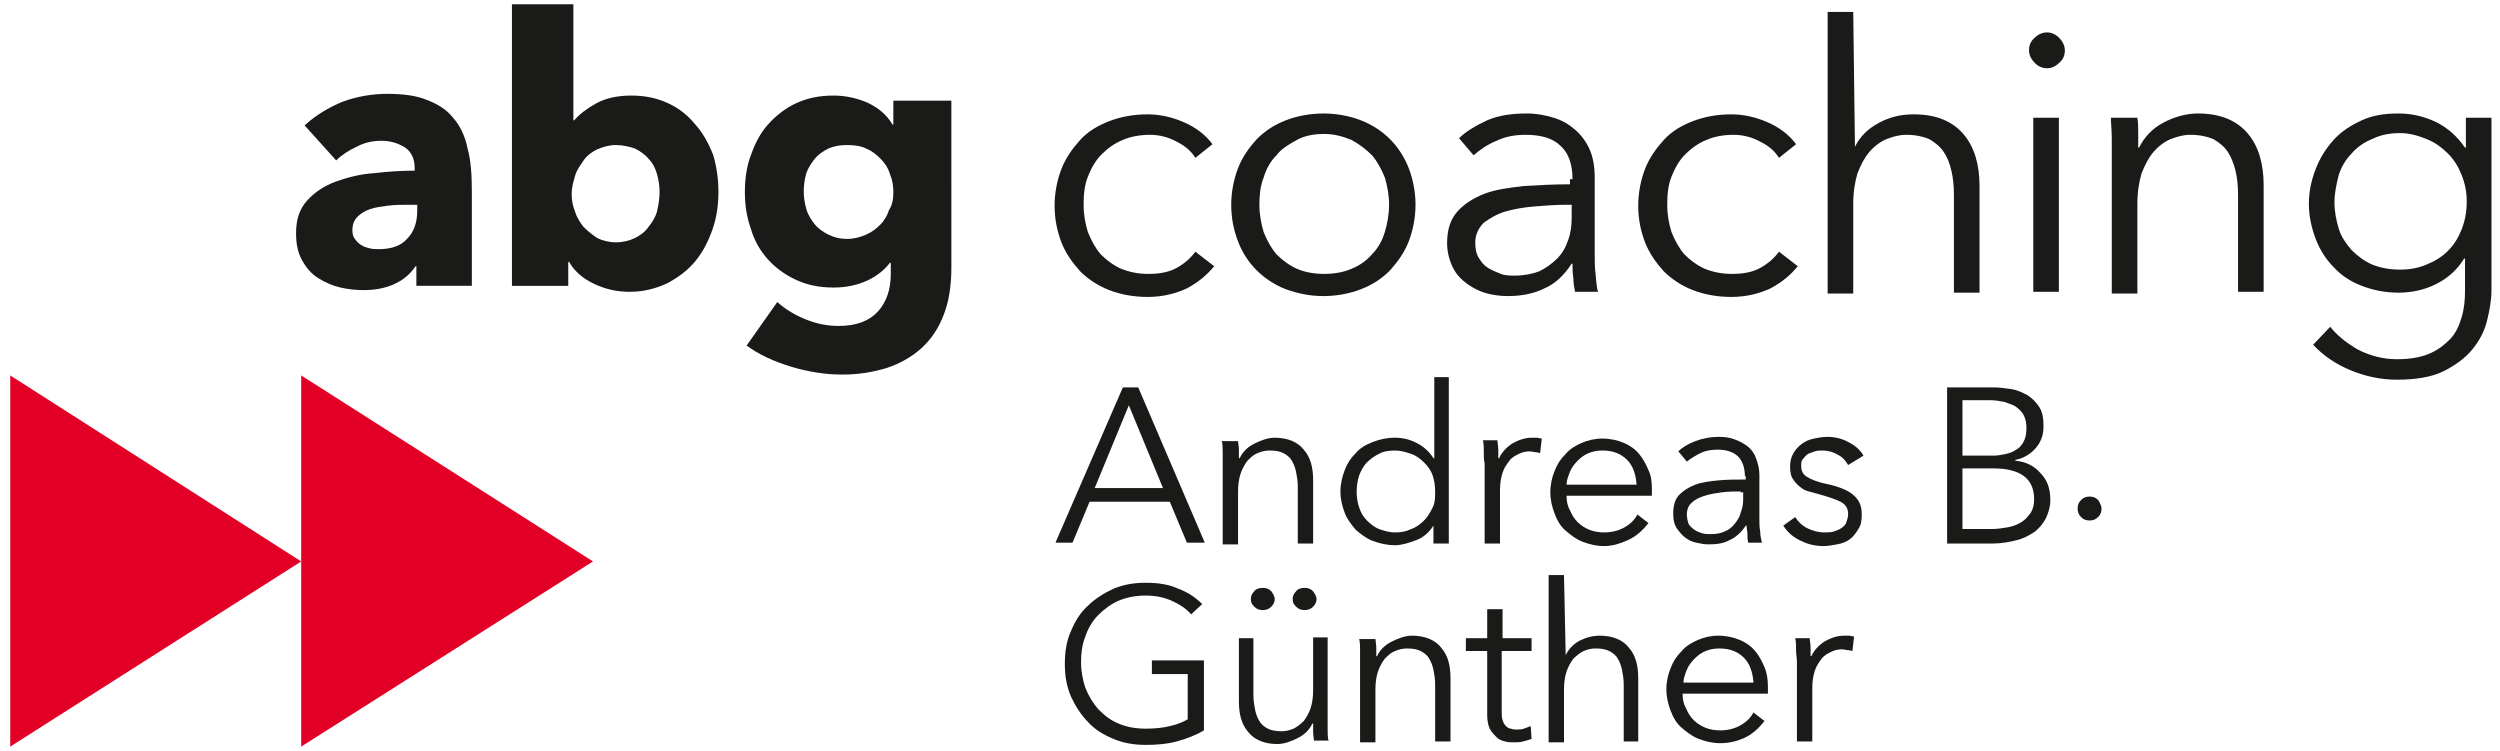 <?xml version="1.0" encoding="utf-8"?>
<!-- Generator: Adobe Illustrator 22.1.0, SVG Export Plug-In . SVG Version: 6.00 Build 0)  -->
<svg version="1.1" id="Ebene_1" xmlns="http://www.w3.org/2000/svg" xmlns:xlink="http://www.w3.org/1999/xlink" x="0px" y="0px"
	 viewBox="0 0 293 88" style="enable-background:new 0 0 293 88;" xml:space="preserve">
<style type="text/css">
	.st0{fill:#1A1A18;}
	.st1{fill:#E30026;}
</style>
<g>
	<g>
		<path class="st0" d="M35.7,14.7c1.3-1.2,2.8-2.1,4.5-2.8c1.7-0.6,3.4-0.9,5.2-0.9c1.8,0,3.4,0.2,4.6,0.7c1.3,0.5,2.3,1.1,3.1,2.1
			c0.8,0.9,1.4,2.1,1.7,3.6c0.4,1.4,0.5,3.2,0.5,5.1v11h-6.5v-2.3h-0.1c-0.6,0.9-1.4,1.6-2.5,2.1c-1.1,0.5-2.3,0.7-3.6,0.7
			c-0.9,0-1.8-0.1-2.7-0.3c-0.9-0.2-1.8-0.6-2.6-1.1c-0.8-0.5-1.4-1.2-1.9-2.1c-0.5-0.9-0.7-1.9-0.7-3.2c0-1.6,0.4-2.8,1.3-3.8
			c0.9-1,2-1.7,3.3-2.2c1.4-0.5,2.9-0.9,4.5-1c1.7-0.2,3.3-0.3,4.8-0.3v-0.3c0-1.1-0.4-1.9-1.1-2.4c-0.8-0.5-1.7-0.8-2.8-0.8
			c-1,0-2,0.2-2.9,0.7c-0.9,0.4-1.8,1-2.4,1.6L35.7,14.7z M48.8,24h-0.9c-0.8,0-1.6,0-2.4,0.1c-0.8,0.1-1.5,0.2-2.1,0.4
			c-0.6,0.2-1.1,0.5-1.5,0.9c-0.4,0.4-0.6,0.9-0.6,1.6c0,0.4,0.1,0.8,0.3,1c0.2,0.3,0.4,0.5,0.7,0.7c0.3,0.2,0.6,0.3,1,0.4
			c0.4,0.1,0.7,0.1,1.1,0.1c1.5,0,2.6-0.4,3.3-1.2c0.8-0.8,1.2-1.9,1.2-3.3V24z"/>
	</g>
	<g>
		<path class="st0" d="M84.2,22.5c0,1.5-0.2,3-0.7,4.4c-0.5,1.4-1.1,2.6-2,3.7c-0.9,1.1-2,1.9-3.3,2.6c-1.3,0.6-2.7,1-4.4,1
			c-1.5,0-2.8-0.3-4.1-0.9c-1.3-0.6-2.3-1.4-3-2.6h-0.1v2.8h-6.6v-33h7.2v13.6h0.1c0.6-0.7,1.5-1.4,2.6-2c1.1-0.6,2.5-0.9,4.1-0.9
			c1.6,0,3,0.3,4.3,0.9c1.3,0.6,2.3,1.4,3.2,2.5c0.9,1,1.6,2.3,2.1,3.6C84,19.6,84.2,21,84.2,22.5z M77.3,22.5
			c0-0.7-0.1-1.4-0.3-2.1c-0.2-0.7-0.5-1.3-1-1.8c-0.4-0.5-1-0.9-1.6-1.2C73.8,17.2,73,17,72.2,17c-0.8,0-1.5,0.2-2.2,0.5
			c-0.6,0.3-1.2,0.7-1.6,1.3s-0.8,1.1-1,1.8c-0.2,0.7-0.4,1.4-0.4,2.1c0,0.7,0.1,1.4,0.4,2.1c0.2,0.7,0.6,1.3,1,1.8
			c0.5,0.5,1,0.9,1.6,1.3c0.6,0.3,1.4,0.5,2.2,0.5c0.8,0,1.6-0.2,2.2-0.5s1.2-0.7,1.6-1.3c0.4-0.5,0.8-1.1,1-1.8
			C77.2,23.9,77.3,23.2,77.3,22.5z"/>
	</g>
	<g>
		<path class="st0" d="M111.5,31.4c0,2.1-0.3,4-0.9,5.5c-0.6,1.6-1.5,2.9-2.6,3.9c-1.1,1-2.5,1.8-4,2.3c-1.6,0.5-3.3,0.8-5.3,0.8
			c-1.9,0-3.9-0.3-5.9-0.9c-2-0.6-3.8-1.4-5.3-2.5l3.6-5.1c1,0.9,2.2,1.6,3.5,2.1c1.3,0.5,2.5,0.7,3.7,0.7c2.1,0,3.6-0.6,4.6-1.7
			c1-1.1,1.5-2.6,1.5-4.4v-1.3h-0.1c-0.7,0.9-1.6,1.6-2.7,2.1c-1.1,0.5-2.4,0.8-3.9,0.8c-1.7,0-3.1-0.3-4.4-0.9
			c-1.3-0.6-2.4-1.4-3.3-2.4c-0.9-1-1.6-2.2-2-3.6c-0.5-1.4-0.7-2.8-0.7-4.3c0-1.5,0.2-3,0.7-4.3c0.5-1.4,1.1-2.6,2-3.6
			c0.9-1,2-1.9,3.3-2.5c1.3-0.6,2.7-0.9,4.4-0.9c1.4,0,2.7,0.3,3.9,0.8c1.3,0.6,2.3,1.4,3,2.6h0.1v-2.8h6.8V31.4z M104.7,22.5
			c0-0.7-0.1-1.4-0.4-2.1c-0.2-0.7-0.6-1.3-1.1-1.8c-0.5-0.5-1-0.9-1.7-1.2c-0.6-0.3-1.4-0.4-2.2-0.4c-0.8,0-1.5,0.1-2.2,0.4
			c-0.6,0.3-1.2,0.7-1.6,1.2c-0.4,0.5-0.8,1.1-1,1.7c-0.2,0.7-0.3,1.4-0.3,2.1c0,0.7,0.1,1.4,0.3,2.1c0.2,0.7,0.6,1.3,1,1.8
			c0.4,0.5,1,0.9,1.6,1.2c0.6,0.3,1.3,0.5,2.2,0.5c0.8,0,1.5-0.2,2.2-0.5c0.7-0.3,1.2-0.7,1.7-1.2s0.8-1.1,1-1.7
			C104.6,24,104.7,23.3,104.7,22.5z"/>
	</g>
	<polygon class="st1" points="1.2,44 35.3,65.8 1.2,87.5 	"/>
	<polygon class="st1" points="35.3,44 69.5,65.8 35.3,87.5 	"/>
	<g>
		<path class="st0" d="M125.7,63.6h-2l7.9-18.2h1.8l7.8,18.2h-2.1l-2-4.8h-9.4L125.7,63.6z M128.3,57.2h8l-4-9.7L128.3,57.2z"/>
	</g>
	<g>
		<path class="st0" d="M145.1,51.6c0,0.3,0.1,0.7,0.1,1.1c0,0.4,0,0.7,0,1h0.1c0.3-0.7,0.9-1.3,1.7-1.7s1.6-0.7,2.4-0.7
			c1.5,0,2.7,0.5,3.4,1.4c0.8,0.9,1.1,2.1,1.1,3.6v7.4h-1.8V57c0-0.6-0.1-1.2-0.2-1.7c-0.1-0.5-0.3-1-0.5-1.3
			c-0.2-0.4-0.6-0.7-1-0.9c-0.4-0.2-0.9-0.3-1.6-0.3c-0.5,0-0.9,0.1-1.4,0.3s-0.8,0.5-1.2,0.9c-0.3,0.4-0.6,0.9-0.8,1.5
			s-0.3,1.3-0.3,2.1v6.2h-1.8v-9.4c0-0.3,0-0.7,0-1.3c0-0.5,0-1-0.1-1.4H145.1z"/>
		<path class="st0" d="M168,61.6c-0.5,0.8-1.2,1.4-2,1.7s-1.7,0.6-2.5,0.6c-0.9,0-1.8-0.2-2.6-0.5c-0.8-0.3-1.4-0.8-2-1.3
			c-0.5-0.6-1-1.2-1.3-2c-0.3-0.8-0.5-1.6-0.5-2.5s0.2-1.7,0.5-2.5c0.3-0.8,0.7-1.4,1.3-2c0.5-0.6,1.2-1,2-1.3
			c0.8-0.3,1.6-0.5,2.6-0.5c0.9,0,1.7,0.2,2.5,0.6c0.8,0.4,1.5,1,2,1.8h0.1v-9.5h1.7v19.5H168L168,61.6L168,61.6z M159,57.6
			c0,0.7,0.1,1.3,0.3,1.9c0.2,0.6,0.5,1.1,0.9,1.5c0.4,0.4,0.9,0.8,1.4,1c0.6,0.2,1.2,0.4,1.9,0.4c0.7,0,1.3-0.1,1.9-0.4
			c0.6-0.2,1.1-0.6,1.5-1c0.4-0.4,0.7-0.9,1-1.5s0.3-1.2,0.3-1.9s-0.1-1.3-0.3-1.9s-0.6-1.1-1-1.5c-0.4-0.4-0.9-0.8-1.5-1
			c-0.6-0.2-1.2-0.4-1.9-0.4c-0.7,0-1.4,0.1-1.9,0.4c-0.6,0.3-1,0.6-1.4,1c-0.4,0.4-0.7,1-0.9,1.5C159.1,56.3,159,57,159,57.6z"/>
	</g>
	<g>
		<path class="st0" d="M173.9,53c0-0.5,0-1-0.1-1.4h1.7c0,0.3,0.1,0.7,0.1,1.1c0,0.4,0,0.7,0,1h0.1c0.3-0.7,0.9-1.3,1.5-1.7
			c0.7-0.4,1.5-0.7,2.3-0.7c0.2,0,0.4,0,0.6,0c0.2,0,0.4,0.1,0.6,0.1l-0.2,1.7c-0.1,0-0.3-0.1-0.5-0.1c-0.2,0-0.5-0.1-0.7-0.1
			c-0.5,0-0.9,0.1-1.3,0.3c-0.4,0.2-0.8,0.4-1.1,0.8c-0.3,0.4-0.6,0.8-0.8,1.4s-0.3,1.3-0.3,2.1v6.2h-1.8v-9.4
			C173.9,53.9,173.9,53.5,173.9,53z"/>
	</g>
	<g>
		<path class="st0" d="M193.6,57.3c0,0.1,0,0.2,0,0.4c0,0.1,0,0.3,0,0.4h-10c0,0.6,0.1,1.2,0.4,1.7c0.2,0.5,0.5,1,0.9,1.4
			s0.9,0.7,1.4,0.9s1.1,0.3,1.7,0.3c0.9,0,1.7-0.2,2.4-0.6c0.7-0.4,1.2-0.9,1.5-1.5l1.3,1c-0.7,0.9-1.5,1.6-2.4,2S189,64,188,64
			c-0.9,0-1.7-0.2-2.5-0.5c-0.8-0.3-1.4-0.8-2-1.3s-1-1.2-1.3-2c-0.3-0.8-0.5-1.6-0.5-2.5s0.2-1.8,0.5-2.5c0.3-0.8,0.7-1.4,1.3-2
			c0.5-0.6,1.2-1,1.9-1.3s1.5-0.5,2.4-0.5c0.9,0,1.8,0.2,2.5,0.5s1.3,0.7,1.8,1.3s0.8,1.2,1.1,1.9C193.5,55.7,193.6,56.4,193.6,57.3
			z M191.8,56.7c-0.1-1.1-0.4-2.1-1.1-2.8s-1.6-1.1-2.9-1.1c-0.6,0-1.1,0.1-1.6,0.3c-0.5,0.2-0.9,0.5-1.3,0.9
			c-0.4,0.4-0.7,0.8-0.9,1.3c-0.2,0.5-0.4,1-0.4,1.5H191.8z"/>
	</g>
	<g>
		<path class="st0" d="M204.5,55.8c0-1-0.3-1.8-0.8-2.3c-0.5-0.5-1.3-0.8-2.4-0.8c-0.7,0-1.4,0.1-2,0.4c-0.6,0.3-1.1,0.6-1.6,1
			l-1-1.2c0.5-0.5,1.2-0.9,2-1.2c0.8-0.3,1.7-0.5,2.8-0.5c0.7,0,1.3,0.1,1.8,0.3c0.6,0.2,1.1,0.5,1.5,0.8s0.8,0.8,1,1.4
			c0.2,0.5,0.4,1.2,0.4,1.9v5.3c0,0.5,0,0.9,0.1,1.4c0,0.5,0.1,0.9,0.2,1.3h-1.6c-0.1-0.3-0.1-0.6-0.1-1c0-0.3-0.1-0.7-0.1-1h-0.1
			c-0.5,0.8-1.2,1.4-1.9,1.7c-0.7,0.4-1.5,0.5-2.5,0.5c-0.5,0-0.9-0.1-1.4-0.2s-0.9-0.3-1.3-0.6c-0.4-0.3-0.7-0.7-1-1.1
			c-0.3-0.5-0.4-1-0.4-1.7c0-0.9,0.2-1.7,0.7-2.2c0.5-0.5,1.1-0.9,1.9-1.2s1.7-0.4,2.7-0.5s2.1-0.1,3.2-0.1V55.8z M204,57.6
			c-0.7,0-1.4,0-2.2,0.1c-0.7,0.1-1.4,0.2-2,0.4c-0.6,0.2-1.1,0.4-1.5,0.8c-0.4,0.3-0.6,0.8-0.6,1.4c0,0.4,0.1,0.8,0.2,1.1
			c0.2,0.3,0.4,0.5,0.7,0.7c0.3,0.2,0.6,0.3,0.9,0.4c0.3,0.1,0.7,0.1,1,0.1c0.6,0,1.2-0.1,1.6-0.3c0.5-0.2,0.9-0.5,1.2-0.9
			s0.6-0.8,0.7-1.3c0.2-0.5,0.3-1,0.3-1.5v-0.9H204z"/>
	</g>
	<g>
		<path class="st0" d="M216.6,54.5c-0.3-0.5-0.6-0.9-1.2-1.2c-0.5-0.3-1.1-0.5-1.8-0.5c-0.3,0-0.6,0-0.9,0.1s-0.6,0.2-0.8,0.3
			s-0.4,0.4-0.6,0.6s-0.2,0.5-0.2,0.8c0,0.6,0.2,1,0.7,1.3c0.5,0.3,1.2,0.6,2.2,0.8c1.4,0.3,2.5,0.7,3.2,1.3c0.7,0.6,1,1.3,1,2.3
			c0,0.7-0.1,1.3-0.4,1.7c-0.3,0.5-0.6,0.9-1,1.2s-0.9,0.5-1.5,0.6c-0.5,0.1-1.1,0.2-1.6,0.2c-0.9,0-1.8-0.2-2.6-0.6
			c-0.9-0.4-1.6-1-2.1-1.8l1.4-1c0.3,0.5,0.8,1,1.4,1.3s1.3,0.5,2,0.5c0.4,0,0.7,0,1.1-0.1c0.3-0.1,0.6-0.2,0.9-0.4
			c0.3-0.2,0.5-0.4,0.6-0.7s0.2-0.6,0.2-1c0-0.6-0.3-1.1-0.9-1.4c-0.6-0.3-1.5-0.6-2.6-0.9c-0.4-0.1-0.7-0.2-1.1-0.3
			c-0.4-0.1-0.8-0.3-1.1-0.6c-0.3-0.2-0.6-0.6-0.8-0.9s-0.3-0.8-0.3-1.4c0-0.6,0.1-1.1,0.4-1.6c0.2-0.4,0.6-0.8,1-1.1
			c0.4-0.3,0.9-0.5,1.4-0.6c0.5-0.1,1-0.2,1.6-0.2c0.8,0,1.7,0.2,2.4,0.6c0.8,0.4,1.4,0.9,1.8,1.6L216.6,54.5z"/>
	</g>
	<g>
		<path class="st0" d="M228.2,45.4h5.4c0.7,0,1.4,0.1,2.1,0.2c0.7,0.1,1.3,0.4,1.9,0.7c0.6,0.4,1,0.8,1.4,1.4s0.5,1.4,0.5,2.3
			c0,1-0.3,1.8-0.9,2.5s-1.4,1.2-2.4,1.4V54c1.2,0.1,2.2,0.6,2.9,1.4c0.8,0.8,1.2,1.8,1.2,3.2c0,0.8-0.2,1.4-0.5,2.1
			c-0.3,0.6-0.8,1.2-1.3,1.6c-0.6,0.4-1.3,0.8-2.1,1c-0.8,0.2-1.8,0.4-2.8,0.4h-5.4V45.4z M230,53.4h3.7c0.4,0,0.9-0.1,1.4-0.2
			c0.5-0.1,0.9-0.3,1.2-0.5c0.4-0.2,0.7-0.6,0.9-1c0.2-0.4,0.3-0.9,0.3-1.5c0-0.6-0.1-1.1-0.3-1.5s-0.5-0.7-0.9-1
			c-0.4-0.3-0.9-0.4-1.4-0.6c-0.5-0.1-1.1-0.2-1.7-0.2H230V53.4z M230,62h3.4c0.7,0,1.3-0.1,1.9-0.2c0.6-0.1,1.1-0.3,1.6-0.6
			c0.5-0.3,0.8-0.7,1.1-1.1c0.3-0.5,0.4-1,0.4-1.6c0-1.2-0.4-2.1-1.2-2.7s-2-0.9-3.5-0.9H230V62z"/>
	</g>
	<g>
		<path class="st0" d="M246.3,59.6c0,0.4-0.1,0.7-0.4,1c-0.3,0.3-0.6,0.4-1,0.4c-0.4,0-0.7-0.1-1-0.4c-0.3-0.3-0.4-0.6-0.4-1
			s0.1-0.7,0.4-1c0.3-0.3,0.6-0.4,1-0.4c0.4,0,0.7,0.1,1,0.4C246.1,58.9,246.3,59.3,246.3,59.6z"/>
	</g>
	<g>
		<path class="st0" d="M139.6,72c-0.6-0.7-1.4-1.2-2.3-1.6c-0.9-0.4-1.9-0.6-3-0.6c-1.2,0-2.2,0.2-3.2,0.6c-0.9,0.4-1.7,1-2.4,1.7
			s-1.2,1.6-1.5,2.5c-0.4,1-0.5,2-0.5,3c0,1.1,0.2,2.1,0.5,3c0.4,1,0.9,1.8,1.5,2.5c0.7,0.7,1.4,1.3,2.4,1.7c0.9,0.4,2,0.6,3.2,0.6
			c1,0,2-0.1,2.8-0.3c0.9-0.2,1.6-0.5,2.1-0.8V79H135v-1.6h6.1v8.2c-1,0.6-2.1,1-3.2,1.3c-1.1,0.3-2.3,0.4-3.6,0.4
			c-1.4,0-2.6-0.2-3.8-0.7c-1.2-0.5-2.2-1.1-3-2c-0.8-0.8-1.5-1.9-2-3c-0.5-1.2-0.7-2.4-0.7-3.8s0.2-2.7,0.7-3.8
			c0.5-1.2,1.1-2.2,2-3c0.8-0.8,1.9-1.5,3-2c1.2-0.5,2.4-0.7,3.8-0.7c1.5,0,2.7,0.2,3.8,0.7c1.1,0.4,2,1,2.8,1.8L139.6,72z"/>
	</g>
	<g>
		<path class="st0" d="M154,86.9c0-0.3-0.1-0.7-0.1-1.1c0-0.4,0-0.7,0-1h-0.1c-0.3,0.7-0.9,1.3-1.7,1.7c-0.8,0.4-1.6,0.7-2.4,0.7
			c-1.5,0-2.7-0.5-3.4-1.4c-0.8-0.9-1.1-2.1-1.1-3.6v-7.4h1.7v6.7c0,0.6,0.1,1.2,0.2,1.7c0.1,0.5,0.3,1,0.5,1.3
			c0.2,0.4,0.6,0.7,1,0.9s0.9,0.3,1.6,0.3c0.5,0,0.9-0.1,1.4-0.3c0.4-0.2,0.8-0.5,1.2-0.9c0.3-0.4,0.6-0.9,0.8-1.5
			c0.2-0.6,0.3-1.3,0.3-2.1v-6.2h1.7v9.4c0,0.3,0,0.7,0,1.3c0,0.5,0,1,0.1,1.4H154z M146.6,70.2c0-0.3,0.1-0.6,0.4-0.9
			c0.2-0.3,0.6-0.4,1-0.4s0.7,0.1,1,0.4c0.2,0.3,0.4,0.6,0.4,0.9c0,0.3-0.1,0.6-0.4,0.9s-0.6,0.4-1,0.4s-0.7-0.1-1-0.4
			S146.6,70.6,146.6,70.2z M151.5,70.2c0-0.3,0.1-0.6,0.4-0.9c0.2-0.3,0.6-0.4,1-0.4c0.4,0,0.7,0.1,1,0.4c0.2,0.3,0.4,0.6,0.4,0.9
			c0,0.3-0.1,0.6-0.4,0.9s-0.6,0.4-1,0.4c-0.4,0-0.7-0.1-1-0.4S151.5,70.6,151.5,70.2z"/>
	</g>
	<g>
		<path class="st0" d="M161.2,74.8c0,0.3,0.1,0.7,0.1,1.1c0,0.4,0,0.7,0,1h0.1c0.3-0.7,0.9-1.3,1.7-1.7s1.6-0.7,2.4-0.7
			c1.5,0,2.7,0.5,3.4,1.4c0.8,0.9,1.1,2.1,1.1,3.6v7.4h-1.8v-6.7c0-0.6-0.1-1.2-0.2-1.7c-0.1-0.5-0.3-1-0.5-1.3
			c-0.2-0.4-0.6-0.7-1-0.9c-0.4-0.2-0.9-0.3-1.6-0.3c-0.5,0-0.9,0.1-1.4,0.3s-0.8,0.5-1.2,0.9c-0.3,0.4-0.6,0.9-0.8,1.5
			s-0.3,1.3-0.3,2.1v6.2h-1.8v-9.4c0-0.3,0-0.7,0-1.3c0-0.5,0-1-0.1-1.4H161.2z"/>
	</g>
	<g>
		<path class="st0" d="M179.3,76.3H176v7c0,0.4,0,0.8,0.1,1.1c0.1,0.3,0.2,0.5,0.4,0.7s0.4,0.3,0.6,0.3c0.2,0.1,0.5,0.1,0.7,0.1
			c0.2,0,0.5,0,0.8-0.1s0.5-0.2,0.8-0.3l0.1,1.5c-0.3,0.1-0.6,0.2-1,0.3c-0.3,0.1-0.7,0.1-1.1,0.1c-0.3,0-0.7,0-1-0.1
			c-0.4-0.1-0.7-0.2-1-0.5s-0.6-0.6-0.8-1c-0.2-0.4-0.3-1-0.3-1.6v-7.5h-2.5v-1.5h2.5v-3.4h1.8v3.4h3.4V76.3z"/>
	</g>
	<g>
		<path class="st0" d="M183.5,76.8c0.3-0.7,0.9-1.3,1.6-1.7c0.8-0.4,1.6-0.6,2.4-0.6c1.5,0,2.7,0.5,3.4,1.4c0.8,0.9,1.1,2.1,1.1,3.6
			v7.4h-1.7v-6.7c0-0.6-0.1-1.2-0.2-1.7c-0.1-0.5-0.3-1-0.5-1.3c-0.2-0.4-0.6-0.7-1-0.9c-0.4-0.2-0.9-0.3-1.6-0.3
			c-0.5,0-0.9,0.1-1.4,0.3c-0.4,0.2-0.8,0.5-1.2,0.9c-0.3,0.4-0.6,0.9-0.8,1.5c-0.2,0.6-0.3,1.3-0.3,2.1v6.2h-1.8V67.4h1.8
			L183.5,76.8L183.5,76.8z"/>
	</g>
	<g>
		<path class="st0" d="M207.2,80.5c0,0.1,0,0.2,0,0.4c0,0.1,0,0.3,0,0.4h-10c0,0.6,0.1,1.2,0.4,1.7c0.2,0.5,0.5,1,0.9,1.4
			s0.9,0.7,1.4,0.9s1.1,0.3,1.7,0.3c0.9,0,1.7-0.2,2.4-0.6c0.7-0.4,1.2-0.9,1.5-1.5l1.3,1c-0.7,0.9-1.5,1.6-2.4,2s-1.8,0.6-2.8,0.6
			c-0.9,0-1.7-0.2-2.5-0.5c-0.8-0.3-1.4-0.8-2-1.3s-1-1.2-1.3-2c-0.3-0.8-0.5-1.6-0.5-2.5s0.2-1.8,0.5-2.5c0.3-0.8,0.7-1.4,1.3-2
			c0.5-0.6,1.2-1,1.9-1.3s1.5-0.5,2.4-0.5c0.9,0,1.8,0.2,2.5,0.5s1.3,0.7,1.8,1.3s0.8,1.2,1.1,1.9C207.1,78.9,207.2,79.7,207.2,80.5
			z M205.5,79.9c-0.1-1.1-0.4-2.1-1.1-2.8s-1.6-1.1-2.9-1.1c-0.6,0-1.1,0.1-1.6,0.3c-0.5,0.2-0.9,0.5-1.3,0.9
			c-0.4,0.4-0.7,0.8-0.9,1.3c-0.2,0.5-0.4,1-0.4,1.5H205.5z"/>
	</g>
	<g>
		<path class="st0" d="M210.5,76.2c0-0.5,0-1-0.1-1.4h1.7c0,0.3,0.1,0.7,0.1,1.1c0,0.4,0,0.7,0,1h0.1c0.3-0.7,0.9-1.3,1.5-1.7
			c0.7-0.4,1.5-0.7,2.3-0.7c0.2,0,0.4,0,0.6,0c0.2,0,0.4,0.1,0.6,0.1l-0.2,1.7c-0.1,0-0.3-0.1-0.5-0.1c-0.2,0-0.5-0.1-0.7-0.1
			c-0.5,0-0.9,0.1-1.3,0.3c-0.4,0.2-0.8,0.4-1.1,0.8c-0.3,0.4-0.6,0.8-0.8,1.4s-0.3,1.3-0.3,2.1v6.2h-1.8v-9.4
			C210.6,77.2,210.5,76.7,210.5,76.2z"/>
	</g>
	<g>
		<path class="st0" d="M140.1,18.5c-0.5-0.8-1.2-1.4-2.2-1.9c-0.9-0.5-2-0.8-3.1-0.8c-1.2,0-2.3,0.2-3.2,0.6c-1,0.4-1.8,1-2.5,1.7
			c-0.7,0.7-1.2,1.6-1.6,2.6c-0.4,1-0.5,2.1-0.5,3.3c0,1.2,0.2,2.2,0.5,3.2c0.4,1,0.9,1.9,1.5,2.6c0.7,0.7,1.5,1.3,2.4,1.7
			c1,0.4,2,0.6,3.2,0.6c1.3,0,2.4-0.2,3.3-0.7c0.9-0.5,1.6-1.1,2.2-1.9l2.2,1.7c-0.9,1.1-1.9,1.9-3.2,2.6c-1.3,0.6-2.8,1-4.6,1
			c-1.7,0-3.2-0.3-4.5-0.8c-1.3-0.5-2.5-1.3-3.4-2.2c-0.9-1-1.7-2.1-2.2-3.4c-0.5-1.3-0.8-2.7-0.8-4.3c0-1.5,0.3-3,0.8-4.3
			c0.5-1.3,1.3-2.4,2.2-3.4s2.1-1.7,3.4-2.2c1.3-0.5,2.8-0.8,4.5-0.8c1.4,0,2.8,0.3,4.2,0.9c1.4,0.6,2.6,1.5,3.4,2.6L140.1,18.5z"/>
	</g>
	<g>
		<path class="st0" d="M165.9,24c0,1.5-0.3,3-0.8,4.3c-0.5,1.3-1.3,2.4-2.2,3.4c-1,1-2.1,1.7-3.4,2.2c-1.3,0.5-2.8,0.8-4.4,0.8
			c-1.6,0-3-0.3-4.4-0.8c-1.3-0.5-2.5-1.3-3.4-2.2c-1-1-1.7-2.1-2.2-3.4c-0.5-1.3-0.8-2.7-0.8-4.3c0-1.5,0.3-3,0.8-4.3
			c0.5-1.3,1.3-2.4,2.2-3.4c1-1,2.1-1.7,3.4-2.2c1.3-0.5,2.8-0.8,4.4-0.8c1.6,0,3.1,0.3,4.4,0.8c1.3,0.5,2.5,1.3,3.4,2.2
			s1.7,2.1,2.2,3.4C165.6,21,165.9,22.5,165.9,24z M162.8,24c0-1.1-0.2-2.2-0.5-3.2c-0.4-1-0.9-1.9-1.5-2.6
			c-0.7-0.7-1.5-1.3-2.4-1.8c-1-0.4-2-0.7-3.2-0.7c-1.2,0-2.3,0.2-3.2,0.7s-1.8,1-2.4,1.8c-0.7,0.7-1.2,1.6-1.5,2.6
			c-0.4,1-0.5,2.1-0.5,3.2c0,1.1,0.2,2.2,0.5,3.2c0.4,1,0.9,1.9,1.5,2.6c0.7,0.7,1.5,1.3,2.4,1.7s2,0.6,3.2,0.6
			c1.2,0,2.3-0.2,3.2-0.6c1-0.4,1.8-1,2.4-1.7c0.7-0.7,1.2-1.6,1.5-2.6C162.6,26.2,162.8,25.1,162.8,24z"/>
	</g>
	<g>
		<path class="st0" d="M184.3,21c0-1.8-0.5-3.1-1.4-3.9c-0.9-0.9-2.3-1.3-4.1-1.3c-1.2,0-2.4,0.2-3.4,0.7c-1,0.4-1.9,1-2.7,1.7
			l-1.7-2c0.8-0.8,2-1.5,3.3-2.1c1.4-0.6,2.9-0.8,4.7-0.8c1.1,0,2.1,0.2,3.1,0.5c1,0.3,1.8,0.8,2.5,1.4c0.7,0.6,1.3,1.4,1.7,2.3
			c0.4,0.9,0.6,2,0.6,3.3v8.9c0,0.8,0,1.6,0.1,2.4s0.1,1.6,0.3,2.1h-2.7c-0.1-0.5-0.2-1-0.2-1.6c-0.1-0.6-0.1-1.1-0.1-1.7h-0.1
			c-0.9,1.4-2,2.4-3.2,2.9c-1.2,0.6-2.6,0.9-4.3,0.9c-0.8,0-1.6-0.1-2.4-0.3c-0.8-0.2-1.6-0.6-2.3-1.1c-0.7-0.5-1.3-1.1-1.7-1.9
			s-0.7-1.8-0.7-2.9c0-1.6,0.4-2.8,1.2-3.7c0.8-0.9,1.9-1.6,3.2-2.1c1.3-0.5,2.9-0.7,4.6-0.9c1.7-0.1,3.5-0.2,5.4-0.2V21z M183.5,24
			c-1.2,0-2.5,0.1-3.7,0.2c-1.2,0.1-2.4,0.3-3.4,0.6c-1,0.3-1.8,0.8-2.5,1.3c-0.6,0.6-1,1.4-1,2.3c0,0.7,0.1,1.3,0.4,1.8
			c0.3,0.5,0.6,0.9,1.1,1.2c0.5,0.3,1,0.5,1.5,0.7s1.1,0.2,1.7,0.2c1,0,2-0.2,2.8-0.5c0.8-0.4,1.5-0.9,2.1-1.5
			c0.6-0.6,1-1.3,1.3-2.2c0.3-0.8,0.4-1.7,0.4-2.6V24H183.5z"/>
	</g>
	<g>
		<path class="st0" d="M208.5,18.5c-0.5-0.8-1.2-1.4-2.2-1.9c-0.9-0.5-2-0.8-3.1-0.8c-1.2,0-2.3,0.2-3.2,0.6c-1,0.4-1.8,1-2.5,1.7
			c-0.7,0.7-1.2,1.6-1.6,2.6c-0.4,1-0.5,2.1-0.5,3.3c0,1.2,0.2,2.2,0.5,3.2c0.4,1,0.9,1.9,1.5,2.6c0.7,0.7,1.5,1.3,2.4,1.7
			c1,0.4,2,0.6,3.2,0.6c1.3,0,2.4-0.2,3.3-0.7c0.9-0.5,1.6-1.1,2.2-1.9l2.2,1.7c-0.9,1.1-1.9,1.9-3.2,2.6c-1.3,0.6-2.8,1-4.6,1
			c-1.7,0-3.2-0.3-4.5-0.8c-1.3-0.5-2.5-1.3-3.4-2.2c-0.9-1-1.7-2.1-2.2-3.4c-0.5-1.3-0.8-2.7-0.8-4.3c0-1.5,0.3-3,0.8-4.3
			c0.5-1.3,1.3-2.4,2.2-3.4s2.1-1.7,3.4-2.2c1.3-0.5,2.8-0.8,4.5-0.8c1.4,0,2.8,0.3,4.2,0.9c1.4,0.6,2.6,1.5,3.4,2.6L208.5,18.5z"/>
	</g>
	<g>
		<path class="st0" d="M217.4,17.2c0.6-1.2,1.5-2.1,2.8-2.8c1.3-0.7,2.6-1,4.1-1c2.6,0,4.5,0.8,5.8,2.3c1.3,1.5,1.9,3.6,1.9,6.1
			v12.5h-3V22.9c0-1.1-0.1-2.1-0.3-2.9c-0.2-0.9-0.5-1.6-0.9-2.2c-0.4-0.6-1-1.1-1.7-1.5c-0.7-0.3-1.6-0.5-2.7-0.5
			c-0.8,0-1.5,0.2-2.3,0.5c-0.7,0.3-1.4,0.8-2,1.5s-1,1.5-1.4,2.5c-0.3,1-0.5,2.2-0.5,3.6v10.5h-3v-33h3L217.4,17.2L217.4,17.2z"/>
		<path class="st0" d="M242,5.9c0,0.6-0.2,1.1-0.7,1.5c-0.4,0.4-0.9,0.6-1.4,0.6c-0.5,0-1-0.2-1.4-0.6c-0.4-0.4-0.7-0.9-0.7-1.5
			c0-0.6,0.2-1.1,0.7-1.5c0.4-0.4,0.9-0.6,1.4-0.6c0.5,0,1,0.2,1.4,0.6S242,5.3,242,5.9z M241.3,34.2h-3V13.8h3V34.2z"/>
	</g>
	<g>
		<path class="st0" d="M250.5,13.8c0.1,0.6,0.1,1.2,0.1,1.8c0,0.7,0,1.2,0,1.7h0.1c0.6-1.2,1.5-2.2,2.8-2.9s2.7-1.1,4.1-1.1
			c2.6,0,4.5,0.8,5.8,2.3c1.3,1.5,1.9,3.6,1.9,6.1v12.5h-3V22.9c0-1.1-0.1-2.1-0.3-2.9s-0.5-1.6-0.9-2.2c-0.4-0.6-1-1.1-1.7-1.5
			c-0.7-0.3-1.6-0.5-2.7-0.5c-0.8,0-1.5,0.2-2.3,0.5c-0.7,0.3-1.4,0.8-2,1.5c-0.6,0.7-1,1.5-1.4,2.5c-0.3,1-0.5,2.2-0.5,3.6v10.5h-3
			V18.3c0-0.6,0-1.3,0-2.1c0-0.9-0.1-1.7-0.1-2.4H250.5z"/>
	</g>
	<g>
		<path class="st0" d="M273.1,38.3c0.8,1,1.9,1.9,3.3,2.7c1.4,0.7,2.9,1.1,4.5,1.1c1.5,0,2.7-0.2,3.7-0.6c1-0.4,1.8-1,2.5-1.7
			s1.1-1.6,1.4-2.6s0.4-2,0.4-3.1v-3.8h-0.1c-0.8,1.3-1.9,2.3-3.3,3c-1.4,0.7-2.9,1-4.4,1c-1.6,0-3-0.3-4.3-0.8
			c-1.3-0.5-2.4-1.2-3.3-2.2c-0.9-0.9-1.6-2-2.1-3.3c-0.5-1.3-0.8-2.7-0.8-4.1c0-1.5,0.3-2.8,0.8-4.1c0.5-1.3,1.2-2.4,2.1-3.4
			c0.9-1,2-1.7,3.3-2.3s2.7-0.8,4.3-0.8c1.5,0,2.9,0.3,4.4,1c1.4,0.7,2.5,1.7,3.4,3h0.1v-3.5h3V34c0,1.1-0.2,2.3-0.5,3.5
			c-0.3,1.3-0.9,2.4-1.7,3.4c-0.8,1-2,1.9-3.4,2.6c-1.4,0.7-3.3,1-5.5,1c-1.9,0-3.7-0.4-5.4-1.1c-1.7-0.7-3.2-1.7-4.4-3L273.1,38.3z
			 M273.6,23.7c0,1.1,0.2,2.1,0.5,3.1c0.3,1,0.9,1.8,1.5,2.5c0.7,0.7,1.5,1.3,2.4,1.7c1,0.4,2.1,0.6,3.3,0.6c1.1,0,2.2-0.2,3.1-0.6
			c1-0.4,1.8-0.9,2.5-1.6s1.2-1.5,1.6-2.5c0.4-1,0.6-2.1,0.6-3.3c0-1.1-0.2-2.1-0.6-3.1c-0.4-1-0.9-1.8-1.6-2.5
			c-0.7-0.7-1.5-1.3-2.5-1.7c-1-0.4-2-0.7-3.1-0.7c-1.2,0-2.3,0.2-3.3,0.7c-1,0.4-1.8,1-2.4,1.7c-0.7,0.7-1.2,1.6-1.5,2.5
			C273.8,21.7,273.6,22.7,273.6,23.7z"/>
	</g>
</g>
</svg>
